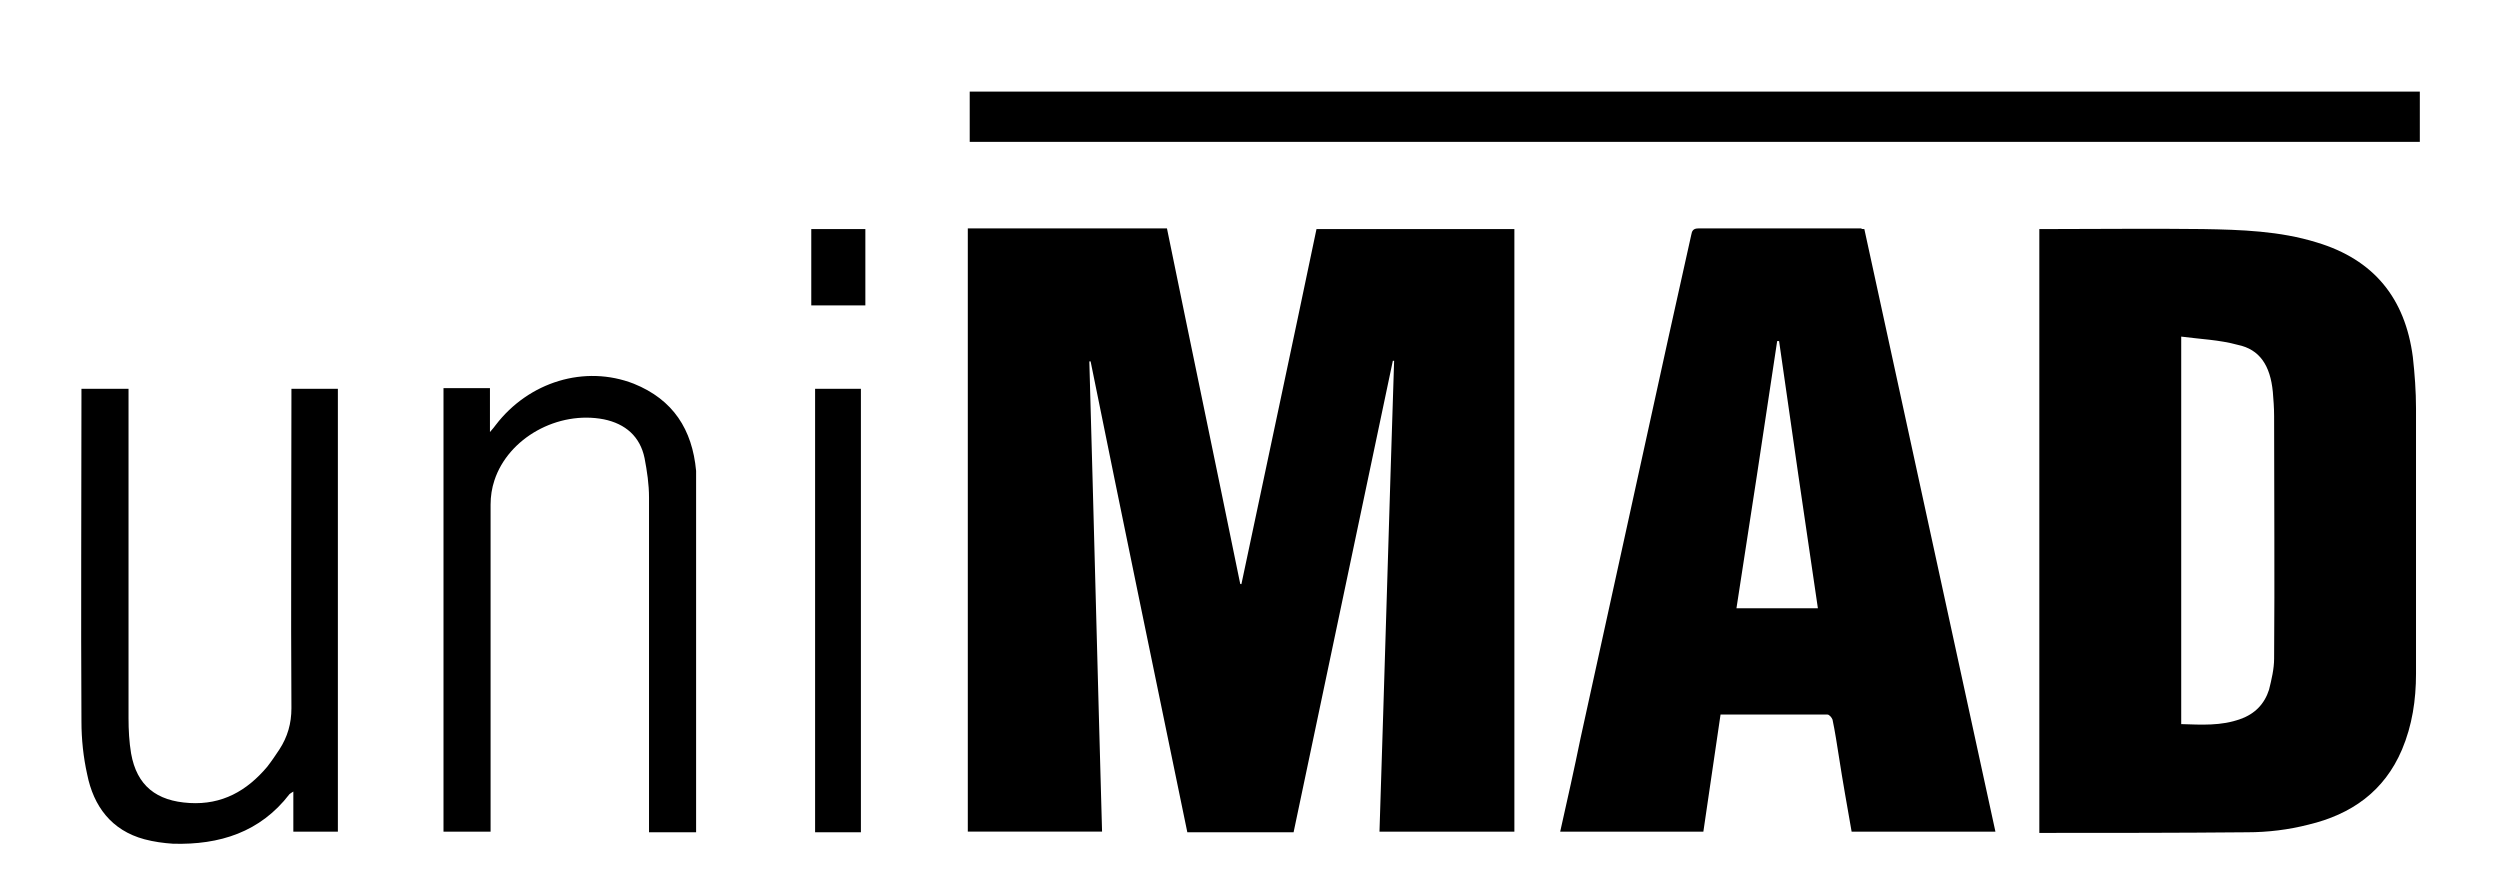 <?xml version="1.0" encoding="utf-8"?>
<!-- Generator: Adobe Illustrator 25.0.0, SVG Export Plug-In . SVG Version: 6.00 Build 0)  -->
<svg version="1.1" id="Layer_1" xmlns="http://www.w3.org/2000/svg" xmlns:xlink="http://www.w3.org/1999/xlink" x="0px" y="0px"
	 viewBox="0 0 392.9 140.7" style="enable-background:new 0 0 392.9 140.7;" xml:space="preserve">
<path fill="black" d="M195.1,91.8C199,73.3,203,54.7,206.9,36c10.4,0,20.7,0,31.1,0c0,31.6,0,63.1,0,94.7c-7,0-14,0-21.2,0
	c0.8-24.7,1.5-49.4,2.3-74c-0.1,0-0.1,0-0.2,0c-5.2,24.7-10.4,49.4-15.6,74.1c-5.5,0-11,0-16.7,0c-5.1-24.7-10.2-49.3-15.2-74
	c-0.1,0-0.2,0-0.2,0c0.7,24.6,1.3,49.2,2,73.9c-7.1,0-14,0-21.1,0c0-31.6,0-63.1,0-94.8c10.4,0,20.8,0,31.3,0
	c3.8,18.6,7.7,37.2,11.5,55.8C194.9,91.8,195,91.8,195.1,91.8z"/>
<path fill="black" d="M320.5,36c0.5,0,0.9,0,1.3,0c8.1,0,16.2-0.1,24.4,0c6,0.1,12.1,0.3,17.9,2.1c9,2.7,13.9,8.8,15.1,18
	c0.3,2.7,0.5,5.4,0.5,8.1c0,13.9,0,27.8,0,41.7c0,4.1-0.6,8.1-2.2,11.9c-2.8,6.6-8,10.2-14.7,11.8c-3.1,0.8-6.4,1.2-9.6,1.2
	c-10.7,0.1-21.4,0.1-32,0.1c-0.2,0-0.4,0-0.7,0C320.5,99.2,320.5,67.7,320.5,36z M342.8,52.9c0,20.5,0,40.6,0,60.9
	c3.2,0.1,6.3,0.3,9.3-0.8c2.3-0.8,3.8-2.4,4.5-4.6c0.4-1.6,0.8-3.3,0.8-4.9c0.1-12.7,0-25.4,0-38.1c0-1.3-0.1-2.6-0.2-3.8
	c-0.4-4.2-2.1-6.7-5.5-7.4C348.8,53.4,345.8,53.3,342.8,52.9z"/>
<path fill="black" d="M293,36c6.9,31.6,13.7,63.1,20.6,94.7c-7.6,0-15.1,0-22.6,0c-0.7-4-1.4-7.9-2-11.8c-0.3-1.9-0.6-3.9-1-5.8
	c-0.1-0.3-0.5-0.8-0.8-0.8c-5.6,0-11.1,0-16.8,0c-0.9,6.1-1.8,12.2-2.7,18.4c-7.5,0-14.9,0-22.5,0c1.1-4.9,2.2-9.8,3.2-14.7
	c4.6-21,9.2-41.9,13.8-62.9c1.2-5.4,2.4-10.8,3.6-16.2c0.1-0.6,0.3-1,1.1-1c8.5,0,17,0,25.6,0C292.6,36,292.7,36,293,36z
	 M285.7,95.6c-2.1-14.1-4.1-28-6.1-42c-0.1,0-0.2,0-0.3,0c-2.1,14-4.2,27.9-6.4,42C277.1,95.6,281.3,95.6,285.7,95.6z"/>
<path fill="black" d="M152.4,22.3c0-2.7,0-5.2,0-7.9c75.9,0,151.9,0,227.9,0c0,2.6,0,5.2,0,7.9C304.4,22.3,228.5,22.3,152.4,22.3z"/>
<path fill="black" d="M12.8,61.1c2.5,0,4.9,0,7.4,0c0,0.5,0,0.9,0,1.4c0,16.8,0,33.6,0,50.4c0,1.8,0.1,3.7,0.4,5.5c0.9,5.1,4,7.5,9.2,7.8
	c5.1,0.3,9-1.9,12.2-5.7c0.7-0.9,1.3-1.8,1.9-2.7c1.3-2,1.9-4.1,1.9-6.5c-0.1-16.2,0-32.4,0-48.7c0-0.5,0-0.9,0-1.5
	c2.4,0,4.8,0,7.3,0c0,23.2,0,46.3,0,69.6c-2.3,0-4.6,0-7,0c0-2,0-4,0-6.3c-0.3,0.2-0.5,0.3-0.6,0.4c-4.6,6-11,8-18.3,7.8
	c-1.5-0.1-3-0.3-4.5-0.7c-5.2-1.4-8-5.2-9-10.2c-0.6-2.7-0.9-5.5-0.9-8.3c-0.1-17.1,0-34.2,0-51.3C12.8,61.9,12.8,61.6,12.8,61.1z"
	/>
<path fill="black" d="M109.4,130.8c-2.6,0-4.9,0-7.4,0c0-0.5,0-1,0-1.5c0-17,0-34,0-51.1c0-2.1-0.3-4.1-0.7-6.2c-0.7-3.4-3-5.4-6.4-6.1
	c-7.2-1.4-15,2.9-17.2,9.6c-0.4,1.2-0.6,2.5-0.6,3.8c0,16.6,0,33.2,0,49.9c0,0.5,0,0.9,0,1.5c-2.5,0-4.9,0-7.4,0
	c0-23.2,0-46.4,0-69.7c2.4,0,4.8,0,7.3,0c0,2.2,0,4.3,0,6.9c0.5-0.6,0.7-0.8,0.9-1.1c5.2-6.8,14-9.5,21.7-6.5
	c6.2,2.5,9.2,7.2,9.8,13.7c0,0.5,0,1,0,1.6c0,17.9,0,35.9,0,53.8C109.4,129.9,109.4,130.3,109.4,130.8z"/>
<path fill="black" d="M128.1,61.1c2.4,0,4.8,0,7.2,0c0,23.2,0,46.4,0,69.7c-2.4,0-4.7,0-7.2,0C128.1,107.6,128.1,84.4,128.1,61.1z"/>
<path fill="black" d="M127.5,36c2.8,0,5.6,0,8.5,0c0,4,0,7.9,0,12c-2.8,0-5.6,0-8.5,0C127.5,44,127.5,40,127.5,36z"/>
</svg>
